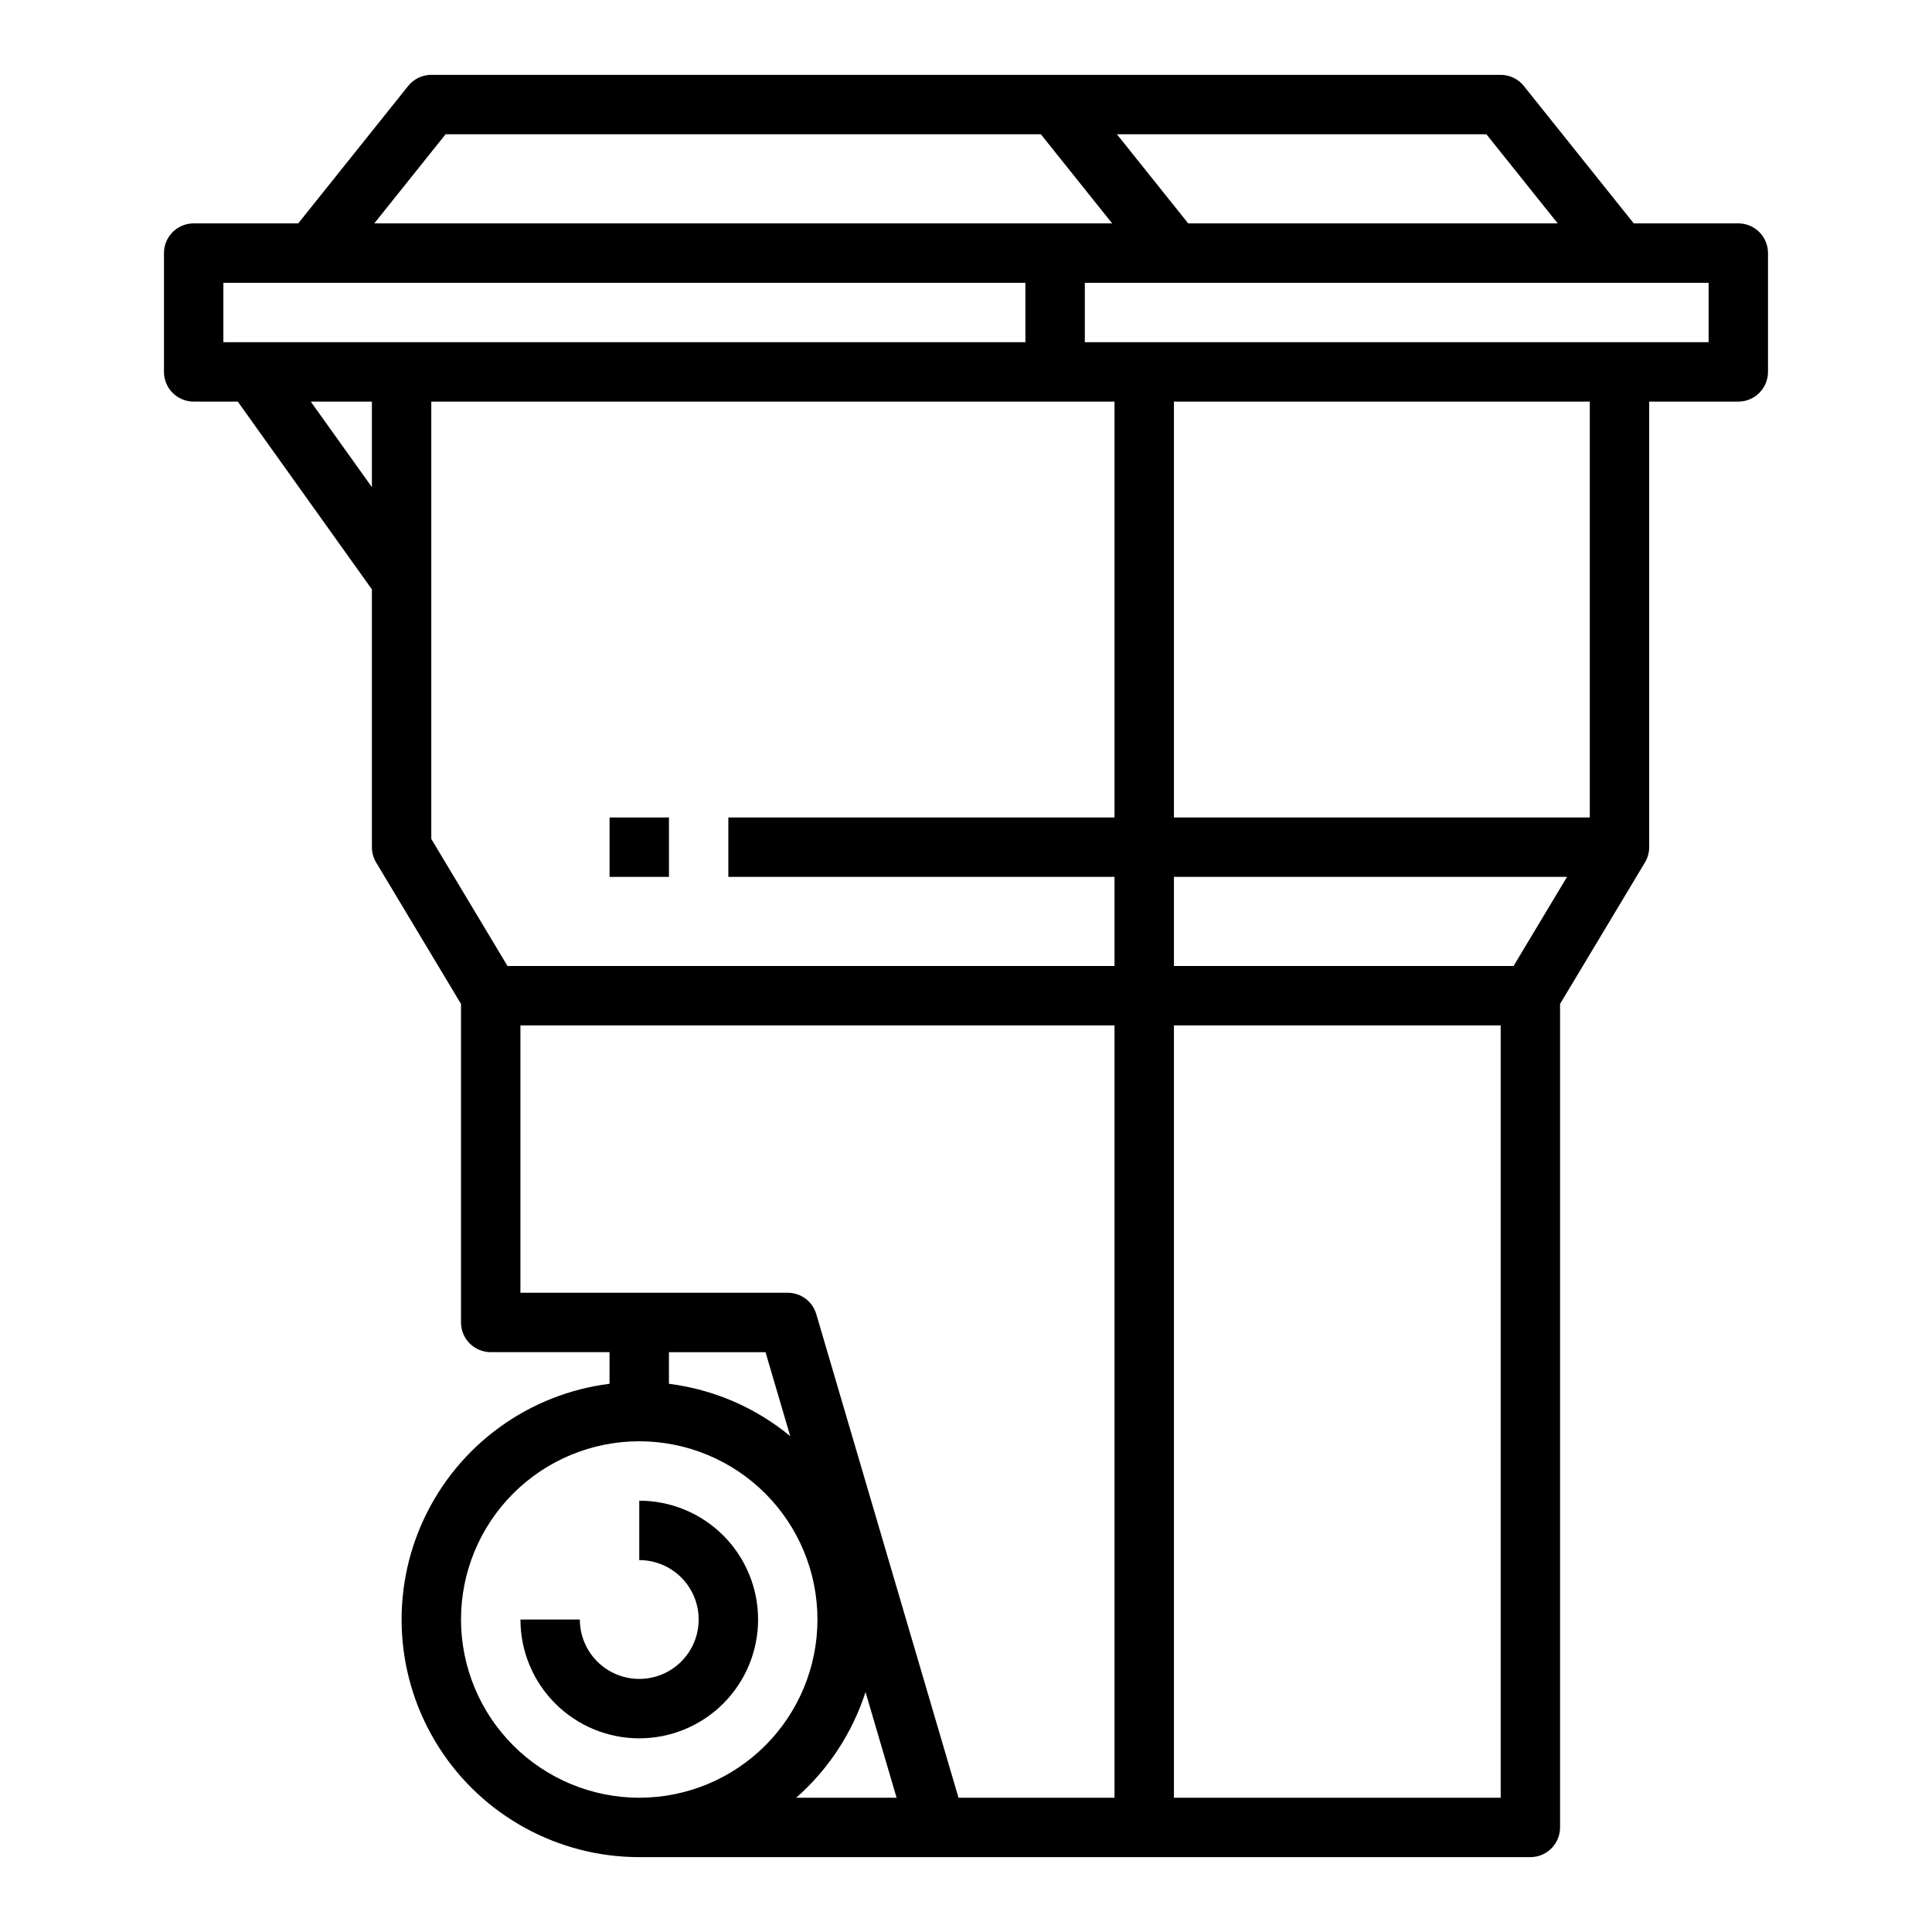 <?xml version="1.0" encoding="UTF-8"?>
<!-- Uploaded to: SVG Repo, www.svgrepo.com, Generator: SVG Repo Mixer Tools -->
<svg fill="#000000" width="800px" height="800px" version="1.1" viewBox="144 144 512 512" xmlns="http://www.w3.org/2000/svg">
 <g>
  <path d="m195.32 250.43h11.695l35.539 49.754v68.328c0 1.426 0.387 2.824 1.121 4.047l22.496 37.492v84.41c0 2.09 0.828 4.094 2.305 5.566 1.477 1.477 3.477 2.309 5.566 2.309h31.488v8.383-0.004c-21.395 2.695-39.922 16.145-49.105 35.652-9.184 19.504-7.75 42.355 3.801 60.562 11.551 18.203 31.613 29.23 53.176 29.23h236.16c2.09 0 4.09-0.832 5.566-2.305 1.477-1.477 2.305-3.481 2.305-5.566v-218.24l22.496-37.492c0.734-1.223 1.121-2.621 1.121-4.047v-118.08h23.617c2.086 0 4.09-0.828 5.566-2.305 1.477-1.477 2.305-3.481 2.305-5.566v-31.488c0-2.09-0.828-4.09-2.305-5.566-1.477-1.477-3.481-2.305-5.566-2.305h-27.707l-29.125-36.406h0.004c-1.496-1.867-3.758-2.957-6.148-2.957h-283.39c-2.391 0-4.652 1.09-6.144 2.957l-29.125 36.406h-27.707c-2.086 0-4.09 0.828-5.566 2.305-1.477 1.477-2.305 3.477-2.305 5.566v31.488c0 2.086 0.828 4.09 2.305 5.566 1.477 1.477 3.481 2.305 5.566 2.305zm31.039 0h16.195v22.668zm31.938 115.9v-115.9h181.06v110.21h-102.34v15.742l102.34 0.004v23.617h-160.86zm88.574 136.01 6.547 22.254c-9.18-7.582-20.328-12.395-32.145-13.875v-8.379zm-80.699 70.848c0-12.527 4.973-24.539 13.832-33.398 8.859-8.859 20.871-13.836 33.398-13.836s24.539 4.977 33.398 13.836c8.859 8.859 13.832 20.871 13.832 33.398s-4.973 24.539-13.832 33.398c-8.859 8.855-20.871 13.832-33.398 13.832-12.523-0.012-24.527-4.992-33.383-13.848-8.855-8.855-13.836-20.859-13.848-33.383zm107.2 19.227 8.234 28.004h-26.609c8.531-7.508 14.883-17.184 18.375-28.004zm-13.051-100.17c-0.988-3.352-4.062-5.652-7.555-5.652h-70.848v-70.848h157.44v204.67h-41.344zm94.781 128.17v-204.67h86.594v204.67zm90.008-220.42-90.008 0.004v-23.617h104.18zm20.203-39.359h-110.21v-110.21h110.21zm31.488-125.95h-165.31v-15.746h165.31zm-39.996-31.488h-97.918l-18.895-23.617h97.918zm-294.72-23.617h157.75l18.895 23.617h-195.54zm-58.887 39.359h212.54v15.746h-212.54z"/>
  <path d="m305.54 360.64h15.742v15.742h-15.742z"/>
  <path d="m313.41 541.7v15.742c4.176 0 8.18 1.66 11.133 4.613 2.953 2.953 4.609 6.957 4.609 11.133 0 4.176-1.656 8.18-4.609 11.133-2.953 2.953-6.957 4.609-11.133 4.609s-8.18-1.656-11.133-4.609c-2.953-2.953-4.609-6.957-4.609-11.133h-15.746c0 8.352 3.316 16.359 9.223 22.266s13.914 9.223 22.266 9.223 16.359-3.316 22.266-9.223 9.223-13.914 9.223-22.266c0-8.352-3.316-16.359-9.223-22.266s-13.914-9.223-22.266-9.223z"/>
 </g>
</svg>